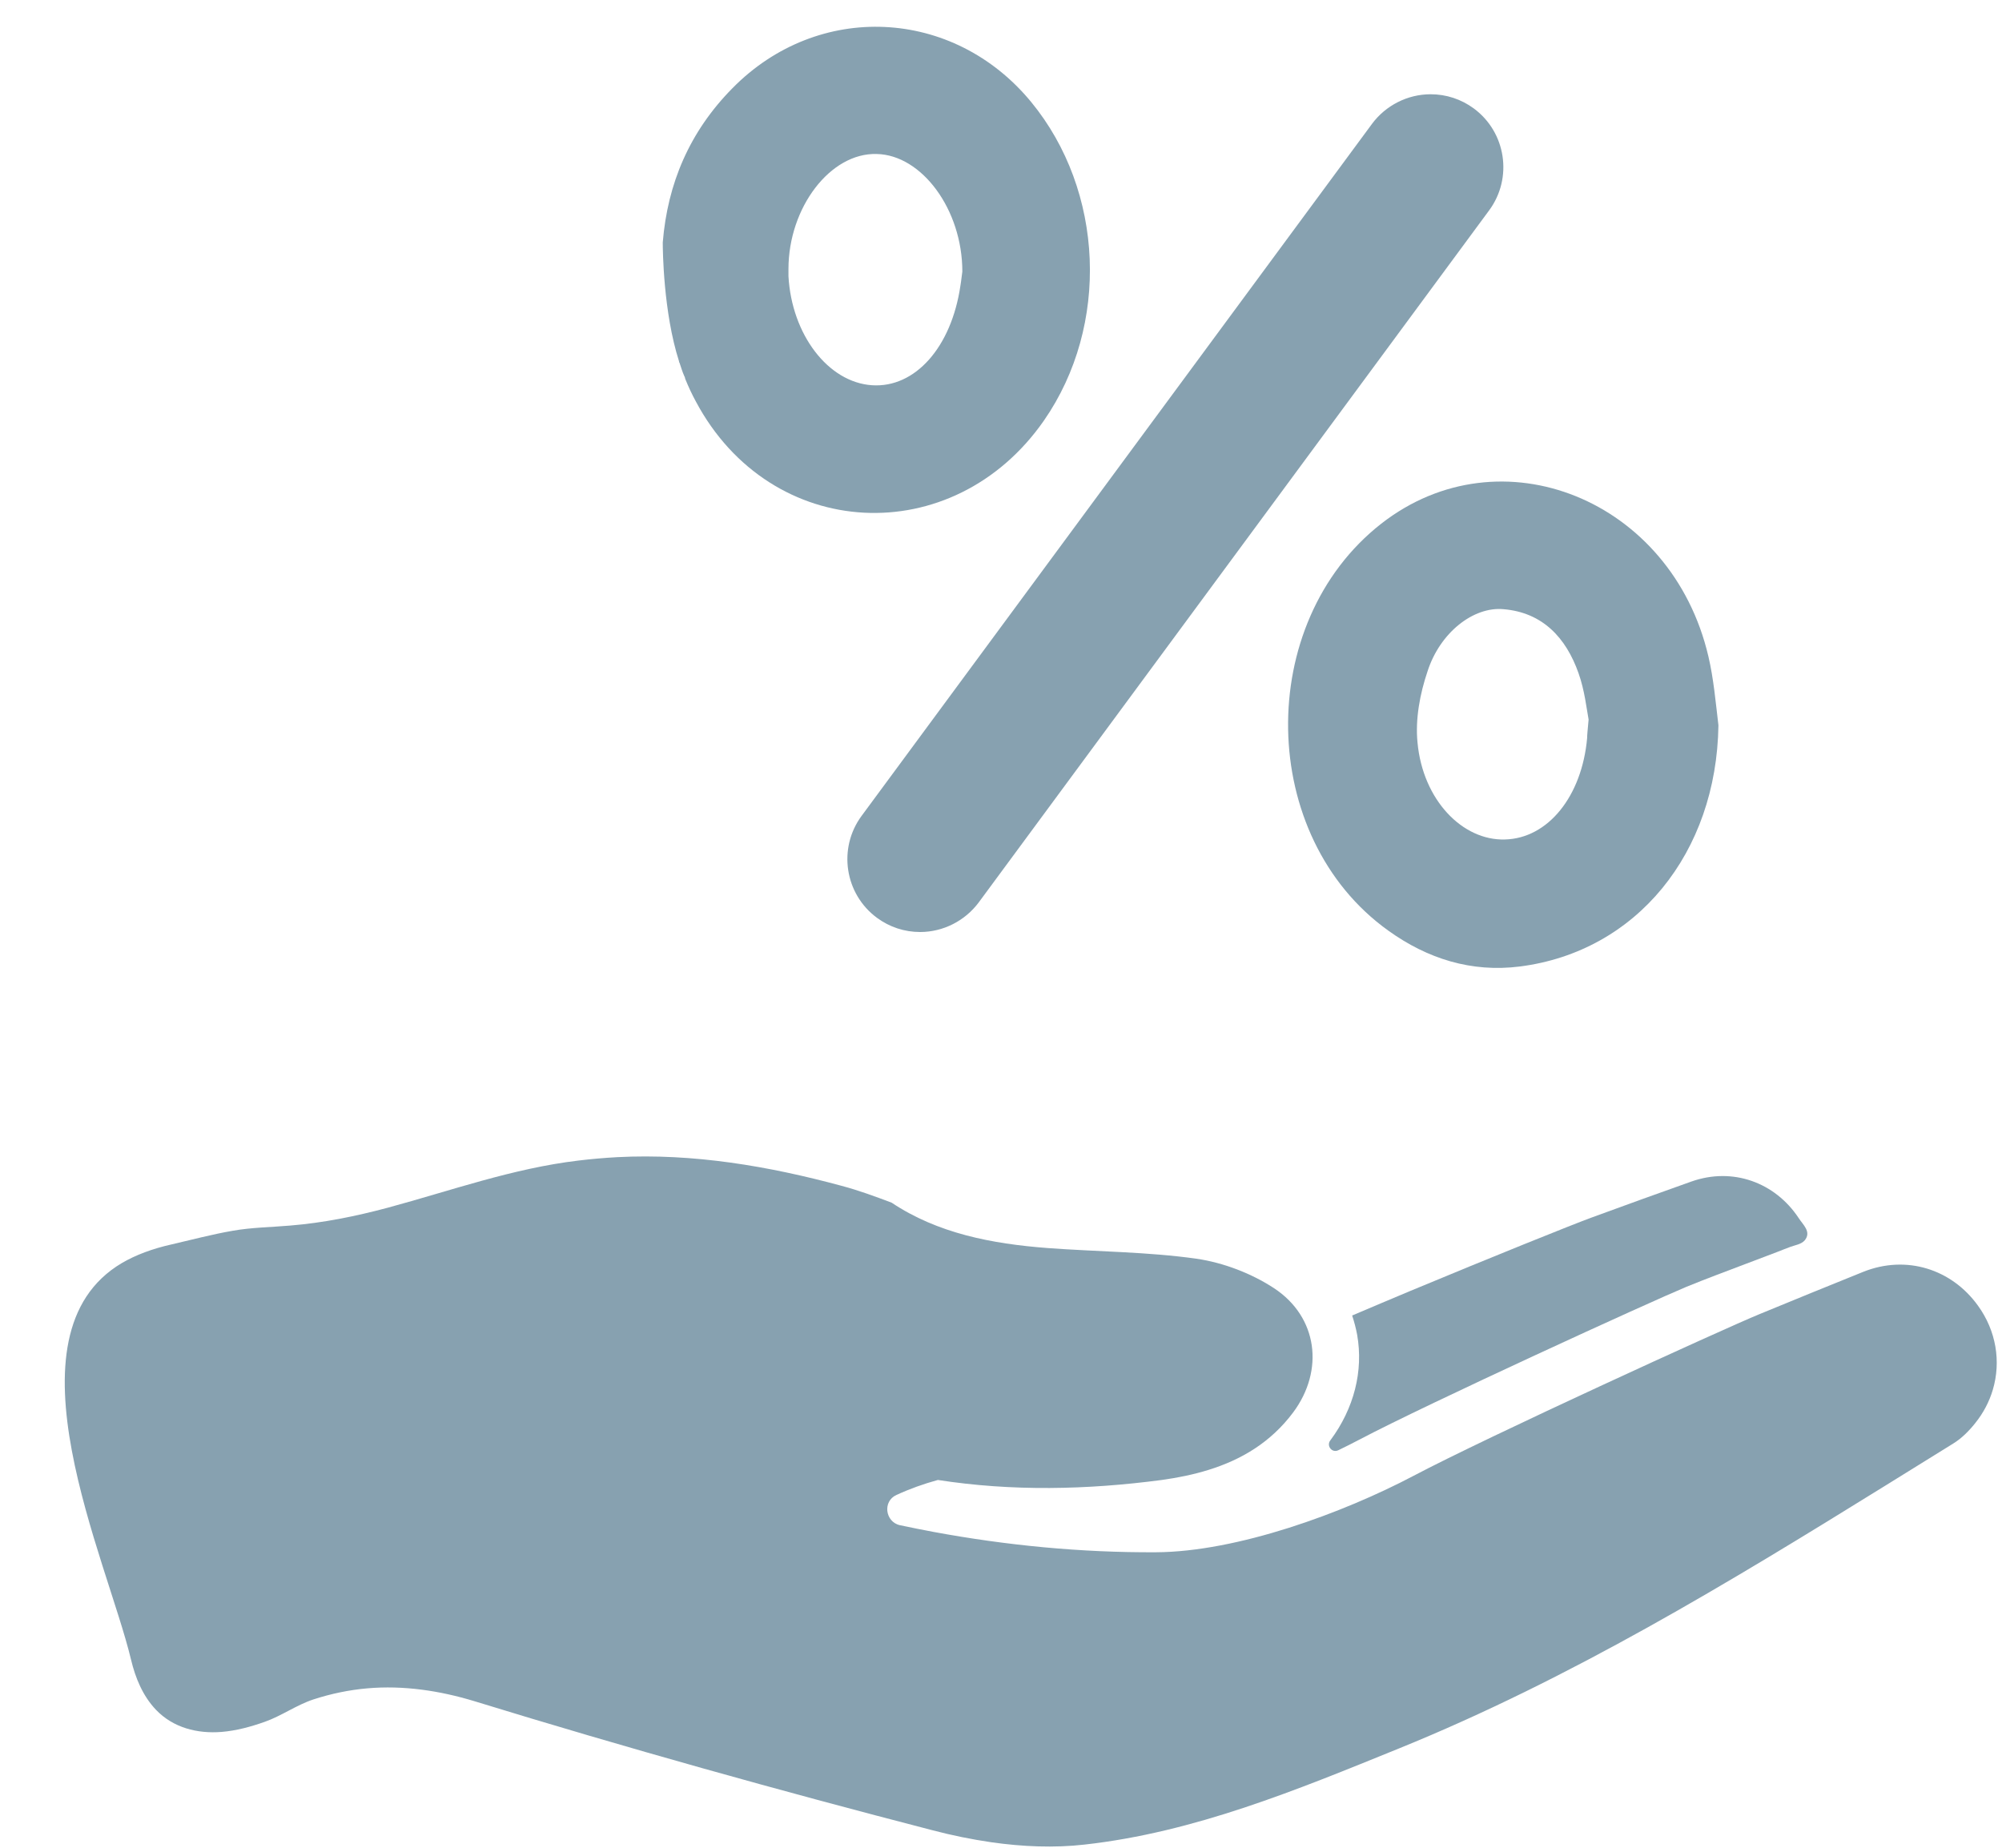 <?xml version="1.0" encoding="UTF-8" standalone="no"?><svg xmlns="http://www.w3.org/2000/svg" xmlns:xlink="http://www.w3.org/1999/xlink" fill="#000000" height="59" preserveAspectRatio="xMidYMid meet" version="1" viewBox="17.1 20.1 63.9 59.0" width="63.9" zoomAndPan="magnify"><g fill="#87a1b0" id="change1_1"><path d="M 80.707 64.465 C 80.594 64.844 80.406 65.207 80.141 65.535 C 79.945 65.781 79.711 66.016 79.445 66.18 C 78.715 66.633 77.984 67.086 77.254 67.539 C 72.254 70.637 67.23 73.691 61.754 75.914 C 58.496 77.238 55.223 78.594 51.711 78.984 C 50.746 79.094 49.738 79.051 48.746 78.91 C 48.105 78.816 47.477 78.688 46.867 78.527 C 41.965 77.258 37.086 75.895 32.242 74.406 C 31.137 74.07 29.977 73.895 28.824 73.996 C 28.238 74.047 27.664 74.168 27.109 74.348 C 26.562 74.527 26.09 74.875 25.547 75.066 C 25.102 75.223 24.645 75.348 24.172 75.387 C 23.398 75.449 22.625 75.254 22.078 74.68 C 21.656 74.238 21.418 73.656 21.281 73.074 C 20.512 69.867 17.109 62.711 20.992 60.418 C 21.434 60.16 21.965 59.961 22.578 59.824 C 23.223 59.676 23.863 59.504 24.516 59.391 C 25.129 59.281 25.742 59.277 26.359 59.223 C 27.418 59.137 28.457 58.926 29.48 58.652 C 31.504 58.105 33.465 57.398 35.559 57.148 C 35.973 57.098 36.387 57.062 36.805 57.039 C 39.223 56.914 41.633 57.324 43.957 57.953 C 44.504 58.098 45.031 58.293 45.559 58.492 C 47.023 59.469 48.746 59.805 50.543 59.941 C 52.125 60.059 53.719 60.059 55.289 60.281 C 56.145 60.406 57.039 60.746 57.766 61.223 C 59.16 62.141 59.375 63.844 58.375 65.188 C 57.66 66.145 56.719 66.699 55.672 67.023 C 55.195 67.172 54.691 67.273 54.184 67.344 C 51.797 67.66 49.398 67.711 47.035 67.344 C 46.582 67.469 46.141 67.625 45.711 67.824 C 45.492 67.922 45.402 68.133 45.422 68.332 C 45.445 68.539 45.586 68.738 45.828 68.789 C 46.18 68.863 46.531 68.934 46.883 69 C 49.227 69.434 51.605 69.664 53.988 69.652 C 56.59 69.641 59.969 68.398 62.219 67.211 C 64.57 65.969 72.082 62.535 73.258 62.051 C 74.359 61.598 75.465 61.145 76.574 60.699 C 77.945 60.152 79.391 60.609 80.234 61.781 C 80.816 62.586 80.973 63.566 80.707 64.465" fill="inherit"/><path d="M 74.707 59.691 C 74.703 59.695 74.699 59.699 74.695 59.703 C 74.59 59.82 74.398 59.848 74.258 59.898 C 74.113 59.949 73.969 60.012 73.824 60.066 C 73.48 60.199 73.137 60.328 72.793 60.457 C 72.168 60.695 71.543 60.926 70.922 61.18 C 70.922 61.18 70.914 61.184 70.914 61.184 C 69.801 61.645 62.699 64.891 60.477 66.062 C 60.266 66.172 60.047 66.285 59.816 66.395 C 59.617 66.492 59.43 66.258 59.559 66.082 C 59.562 66.078 59.566 66.074 59.566 66.074 C 60.32 65.059 60.621 63.863 60.418 62.711 C 60.379 62.5 60.324 62.293 60.258 62.094 C 60.852 61.84 61.477 61.578 62.109 61.312 C 64.66 60.25 67.266 59.199 67.906 58.965 C 68.965 58.578 70.027 58.191 71.09 57.816 C 72.406 57.352 73.754 57.844 74.508 58.98 C 74.648 59.199 74.922 59.418 74.707 59.691" fill="inherit"/><path d="M 47.754 29.223 C 47.465 31.191 46.305 32.488 44.934 32.398 C 43.531 32.305 42.371 30.781 42.266 28.918 L 42.266 28.691 C 42.266 26.723 43.605 24.969 45.086 25.016 C 46.52 25.047 47.816 26.785 47.816 28.77 C 47.801 28.859 47.785 29.043 47.754 29.223 Z M 50.012 23.355 C 47.527 20.336 43.211 20.137 40.48 22.914 C 39.109 24.301 38.406 25.961 38.254 27.84 C 38.254 28.066 38.27 30.062 38.773 31.633 C 38.773 31.648 38.773 31.664 38.789 31.68 C 38.836 31.816 38.879 31.969 38.941 32.105 C 38.941 32.121 38.957 32.121 38.957 32.137 C 38.957 32.152 38.973 32.184 38.973 32.199 C 39.078 32.457 39.184 32.684 39.309 32.914 C 41.703 37.41 47.527 37.688 50.422 33.523 C 52.527 30.488 52.344 26.191 50.012 23.355" fill="inherit"/><path d="M 46.469 49.852 C 45.969 49.852 45.492 49.695 45.09 49.398 C 44.059 48.637 43.84 47.18 44.598 46.148 L 60.891 24.055 C 61.328 23.465 62.027 23.109 62.762 23.109 C 63.262 23.109 63.738 23.266 64.141 23.562 C 65.172 24.324 65.391 25.781 64.633 26.812 L 48.34 48.906 C 47.902 49.496 47.203 49.852 46.469 49.852" fill="inherit"/><path d="M 67.758 43.664 C 67.59 45.523 66.508 46.863 65.137 46.898 C 63.777 46.941 62.512 45.633 62.344 43.801 C 62.27 43.055 62.422 42.246 62.664 41.531 C 63.062 40.293 64.129 39.457 65.09 39.547 C 66.34 39.652 67.086 40.461 67.484 41.59 C 67.68 42.141 67.742 42.734 67.805 43.07 C 67.773 43.434 67.758 43.555 67.758 43.664 Z M 71.629 41.055 C 70.457 36.039 64.996 33.844 61.188 36.816 C 57.133 39.988 57.238 46.82 61.414 49.809 C 62.664 50.707 64.066 51.148 65.609 50.953 C 69.344 50.477 71.891 47.324 71.949 43.254 C 71.859 42.504 71.797 41.773 71.629 41.055" fill="inherit"/></g></svg>